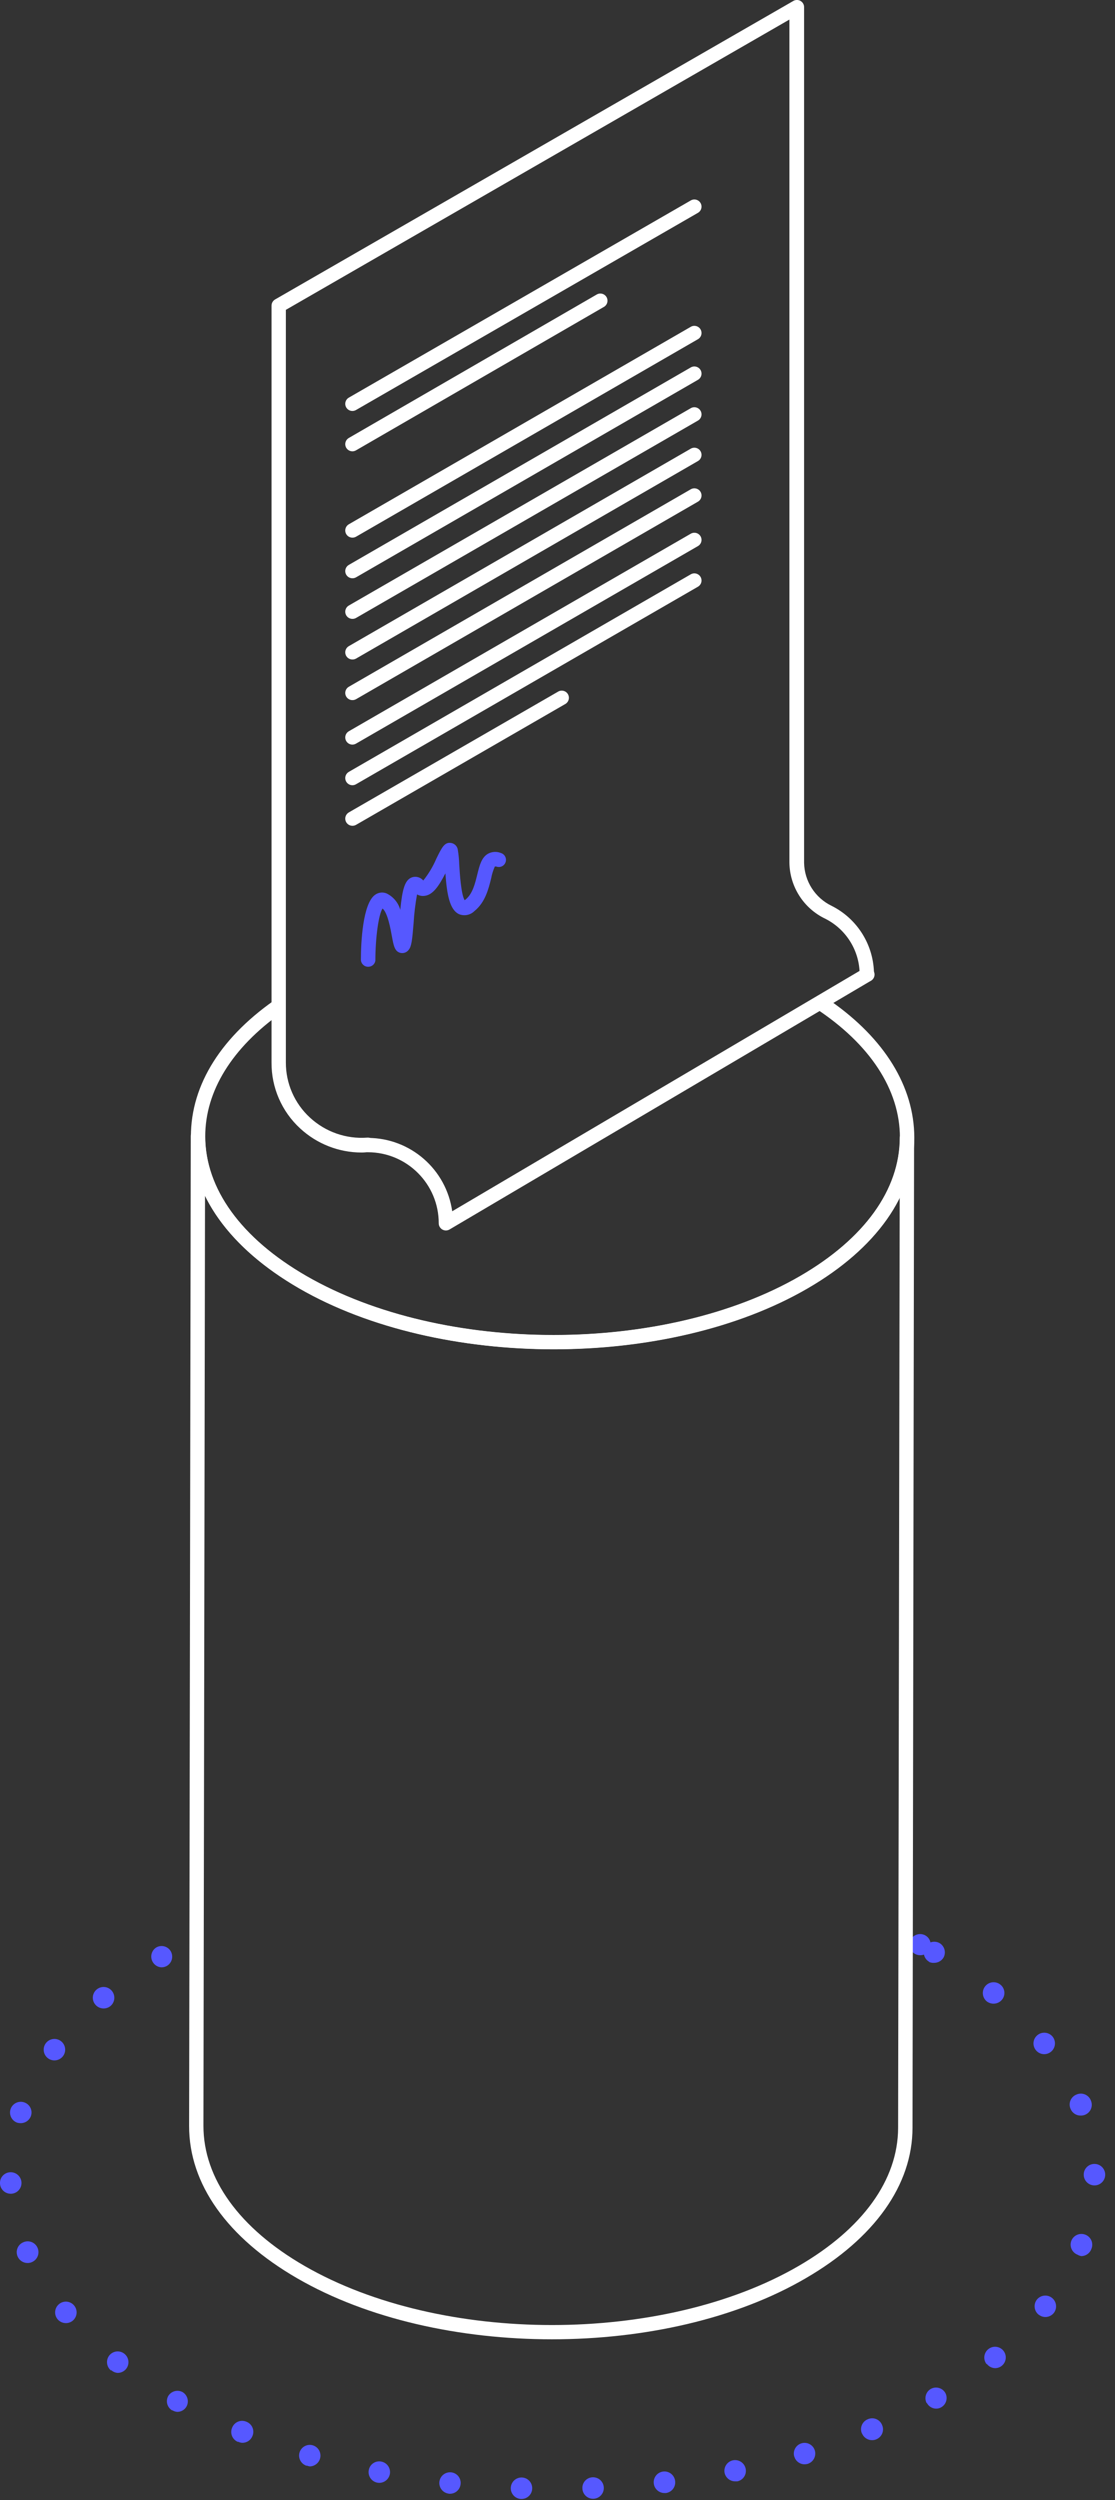<?xml version="1.0" encoding="UTF-8"?>
<svg width="116px" height="260px" viewBox="0 0 116 260" version="1.1" xmlns="http://www.w3.org/2000/svg" xmlns:xlink="http://www.w3.org/1999/xlink">
    <rect x="0" y="0" width="116" height="260" fill="#333333" stroke="none"/>
    <title>Asset 25</title>
    <g id="Page-1" stroke="none" stroke-width="1" fill="none" fill-rule="evenodd">
        <g id="Shopify-webpage-5" transform="translate(-119, -2493)" fill-rule="nonzero">
            <g id="Group-8" transform="translate(0, 2140)">
                <g id="Group-7" transform="translate(0, 245)">
                    <g id="Asset-25" transform="translate(119, 108)">
                        <path d="M36.668,60.135 C36.329,60.138 36.031,59.91 35.943,59.583 C35.856,59.255 36.001,58.909 36.296,58.742 L71.839,38.225 C72.07,38.078 72.363,38.07 72.602,38.203 C72.841,38.337 72.987,38.59 72.984,38.864 C72.98,39.138 72.826,39.387 72.584,39.514 L37.041,60.038 C36.927,60.103 36.799,60.136 36.668,60.135 Z" id="Path" fill="#FFFFFF"></path>
                        <path d="M36.668,64.359 C36.329,64.362 36.031,64.135 35.943,63.807 C35.856,63.479 36.001,63.133 36.296,62.966 L71.839,42.464 C72.07,42.317 72.363,42.309 72.602,42.442 C72.841,42.576 72.987,42.829 72.984,43.103 C72.98,43.377 72.826,43.626 72.584,43.753 L37.041,64.262 C36.927,64.327 36.799,64.36 36.668,64.359 Z" id="Path" fill="#FFFFFF"></path>
                        <path d="M36.668,42.74 C36.329,42.742 36.031,42.515 35.943,42.187 C35.856,41.86 36.001,41.514 36.296,41.347 L71.839,20.86 C72.07,20.713 72.363,20.704 72.602,20.838 C72.841,20.971 72.987,21.225 72.984,21.498 C72.98,21.772 72.826,22.022 72.584,22.148 L37.041,42.636 C36.928,42.702 36.799,42.738 36.668,42.74 Z" id="Path" fill="#FFFFFF"></path>
                        <path d="M36.668,46.934 C36.329,46.936 36.031,46.709 35.943,46.382 C35.856,46.054 36.001,45.708 36.296,45.541 L62.057,30.641 C62.288,30.494 62.581,30.486 62.82,30.619 C63.059,30.753 63.206,31.006 63.202,31.28 C63.198,31.554 63.045,31.803 62.802,31.93 L37.041,46.83 C36.928,46.897 36.799,46.933 36.668,46.934 Z" id="Path" fill="#FFFFFF"></path>
                        <path d="M36.668,68.583 C36.329,68.586 36.031,68.359 35.943,68.031 C35.856,67.703 36.001,67.358 36.296,67.19 L71.839,46.673 C72.07,46.527 72.363,46.518 72.602,46.652 C72.841,46.785 72.987,47.039 72.984,47.312 C72.98,47.586 72.826,47.835 72.584,47.962 L37.041,68.487 C36.927,68.551 36.799,68.584 36.668,68.583 Z" id="Path" fill="#FFFFFF"></path>
                        <path d="M36.668,72.807 C36.329,72.81 36.031,72.583 35.943,72.255 C35.856,71.927 36.001,71.582 36.296,71.414 L71.839,50.897 C72.07,50.751 72.363,50.742 72.602,50.876 C72.841,51.009 72.987,51.263 72.984,51.536 C72.98,51.81 72.826,52.059 72.584,52.186 L37.041,72.711 C36.927,72.775 36.799,72.808 36.668,72.807 Z" id="Path" fill="#FFFFFF"></path>
                        <path d="M36.668,55.911 C36.329,55.914 36.031,55.686 35.943,55.359 C35.856,55.031 36.001,54.685 36.296,54.518 L71.839,34.001 C72.07,33.854 72.363,33.846 72.602,33.979 C72.841,34.113 72.987,34.366 72.984,34.64 C72.98,34.914 72.826,35.163 72.584,35.29 L37.041,55.814 C36.927,55.879 36.799,55.912 36.668,55.911 Z" id="Path" fill="#FFFFFF"></path>
                        <path d="M36.668,81.658 C36.329,81.66 36.031,81.433 35.943,81.105 C35.856,80.778 36.001,80.432 36.296,80.265 L71.839,59.74 C72.07,59.594 72.363,59.585 72.602,59.719 C72.841,59.852 72.987,60.106 72.984,60.379 C72.98,60.653 72.826,60.902 72.584,61.029 L37.041,81.554 C36.928,81.621 36.799,81.657 36.668,81.658 L36.668,81.658 Z" id="Path" fill="#FFFFFF"></path>
                        <path d="M36.668,85.875 C36.329,85.877 36.031,85.65 35.943,85.322 C35.856,84.994 36.001,84.649 36.296,84.481 L58.042,71.936 C58.273,71.789 58.566,71.781 58.805,71.914 C59.044,72.047 59.19,72.301 59.186,72.575 C59.183,72.848 59.029,73.098 58.787,73.225 L37.041,85.778 C36.927,85.842 36.799,85.875 36.668,85.875 Z" id="Path" fill="#FFFFFF"></path>
                        <path d="M36.668,77.434 C36.329,77.436 36.031,77.209 35.943,76.881 C35.856,76.554 36.001,76.208 36.296,76.041 L71.839,55.516 C72.07,55.37 72.363,55.361 72.602,55.495 C72.841,55.628 72.987,55.881 72.984,56.155 C72.98,56.429 72.826,56.678 72.584,56.805 L37.041,77.33 C36.928,77.396 36.799,77.432 36.668,77.434 Z" id="Path" fill="#FFFFFF"></path>
                        <path d="M46.39,127.959 C45.979,127.959 45.645,127.625 45.645,127.214 C45.649,123.142 42.356,119.836 38.285,119.823 C37.873,119.823 37.54,119.49 37.54,119.079 C37.54,118.667 37.873,118.334 38.285,118.334 C42.695,118.346 46.427,121.595 47.046,125.962 L89.801,100.744 C90.031,100.577 90.336,100.555 90.587,100.688 C90.838,100.821 90.992,101.086 90.984,101.37 C90.975,101.654 90.805,101.909 90.546,102.026 L46.77,127.854 C46.655,127.923 46.524,127.959 46.39,127.959 Z" id="Path" fill="#FFFFFF"></path>
                        <path d="M37.607,119.853 C35.243,119.848 32.967,118.954 31.23,117.35 C29.313,115.589 28.231,113.099 28.25,110.496 L28.25,31.789 C28.249,31.521 28.391,31.274 28.622,31.14 L82.537,0.097 C82.768,-0.036 83.053,-0.036 83.283,0.098 C83.514,0.231 83.656,0.478 83.654,0.745 L83.654,89.734 C83.692,91.645 84.801,93.373 86.523,94.203 C89.229,95.562 90.934,98.335 90.926,101.363 C90.926,101.774 90.592,102.108 90.181,102.108 C89.769,102.108 89.436,101.774 89.436,101.363 C89.441,98.899 88.054,96.643 85.852,95.537 C83.604,94.461 82.161,92.203 82.127,89.711 L82.127,2.034 L29.74,32.221 L29.74,110.496 C29.734,112.67 30.642,114.747 32.243,116.218 C33.854,117.709 36.013,118.465 38.203,118.304 C38.401,118.287 38.597,118.35 38.748,118.479 C38.899,118.608 38.992,118.791 39.007,118.989 C39.024,119.187 38.961,119.383 38.832,119.534 C38.703,119.685 38.52,119.779 38.322,119.794 C38.104,119.833 37.865,119.853 37.607,119.853 Z" id="Path" fill="#FFFFFF"></path>
                        <path d="M38.292,100.536 L38.292,100.536 C37.881,100.536 37.547,100.202 37.547,99.791 C37.547,98.062 37.726,93.943 39.037,93.041 C39.381,92.799 39.825,92.749 40.214,92.907 C40.913,93.245 41.434,93.866 41.645,94.613 C41.853,92.497 42.107,91.492 42.874,91.231 C43.293,91.097 43.752,91.229 44.036,91.566 C44.592,90.872 45.05,90.105 45.399,89.287 C45.958,88.147 46.241,87.573 46.889,87.655 C47.282,87.698 47.591,88.008 47.634,88.4 C47.714,88.893 47.761,89.391 47.776,89.89 C47.828,90.777 47.97,93.041 48.342,93.615 L48.424,93.555 C49.169,92.959 49.422,91.887 49.653,90.948 C49.884,90.009 50.093,89.145 50.801,88.765 C51.208,88.556 51.687,88.534 52.112,88.705 C52.373,88.785 52.57,89 52.625,89.267 C52.68,89.534 52.585,89.81 52.378,89.986 C52.17,90.163 51.882,90.212 51.628,90.113 C51.578,90.105 51.528,90.105 51.479,90.113 C51.305,90.505 51.177,90.915 51.099,91.335 C50.823,92.453 50.48,93.838 49.355,94.747 C48.939,95.157 48.321,95.285 47.776,95.075 C46.77,94.628 46.495,92.989 46.338,90.821 C45.66,92.14 45.042,93.056 44.185,93.16 C43.91,93.202 43.629,93.149 43.388,93.011 C43.209,93.997 43.089,94.992 43.03,95.991 C42.881,97.802 42.814,98.413 42.516,98.778 C42.317,99.045 41.977,99.169 41.652,99.091 C41.056,98.942 40.952,98.346 40.766,97.34 C40.632,96.595 40.326,94.896 39.797,94.479 C39.395,95.083 39.052,97.459 39.052,99.91 C38.992,100.28 38.667,100.548 38.292,100.536 L38.292,100.536 Z" id="Path" fill="#5658FF"></path>
                        <path d="M54.213,259.873 C53.598,259.849 53.119,259.333 53.14,258.719 L53.14,258.719 C53.15,258.422 53.277,258.142 53.493,257.939 C53.71,257.737 53.998,257.628 54.295,257.638 L54.295,257.638 C54.59,257.648 54.87,257.775 55.071,257.992 C55.273,258.209 55.379,258.497 55.367,258.793 L55.367,258.793 C55.351,259.397 54.854,259.878 54.25,259.873 L54.25,259.873 L54.213,259.873 Z M60.59,258.778 C60.573,258.482 60.677,258.192 60.878,257.973 C61.078,257.754 61.358,257.626 61.655,257.616 L61.655,257.616 C61.951,257.604 62.241,257.71 62.459,257.911 C62.677,258.113 62.806,258.392 62.817,258.689 L62.817,258.689 C62.842,259.303 62.366,259.823 61.752,259.851 L61.707,259.851 C61.105,259.855 60.61,259.38 60.59,258.778 L60.59,258.778 Z M46.703,259.322 L46.703,259.322 C46.407,259.29 46.137,259.142 45.951,258.91 C45.765,258.678 45.679,258.381 45.712,258.085 L45.712,258.085 C45.783,257.479 46.327,257.041 46.934,257.102 L46.934,257.102 C47.23,257.132 47.502,257.28 47.687,257.513 C47.872,257.746 47.955,258.044 47.917,258.339 L47.917,258.339 C47.856,258.905 47.377,259.333 46.807,259.33 L46.688,259.33 L46.703,259.322 Z M68.017,258.272 C67.979,257.976 68.061,257.678 68.244,257.442 C68.428,257.207 68.697,257.055 68.993,257.02 L68.993,257.02 C69.288,256.984 69.584,257.067 69.817,257.25 C70.051,257.433 70.202,257.702 70.237,257.996 L70.237,257.996 C70.321,258.607 69.894,259.17 69.284,259.255 L69.15,259.255 C68.576,259.267 68.086,258.842 68.017,258.272 L68.017,258.272 Z M39.246,258.175 L39.246,258.175 C38.641,258.055 38.248,257.468 38.367,256.864 L38.367,256.864 C38.421,256.571 38.59,256.313 38.837,256.148 C39.084,255.982 39.387,255.923 39.678,255.985 L39.678,255.985 C40.282,256.104 40.676,256.691 40.557,257.296 L40.557,257.296 C40.453,257.809 40.008,258.183 39.484,258.197 L39.484,258.197 C39.404,258.198 39.324,258.191 39.246,258.175 L39.246,258.175 Z M75.385,257.169 C75.326,256.879 75.384,256.576 75.548,256.329 C75.711,256.082 75.966,255.91 76.257,255.85 L76.257,255.85 C76.861,255.731 77.448,256.12 77.575,256.722 L77.575,256.722 C77.637,257.013 77.579,257.316 77.415,257.564 C77.252,257.811 76.995,257.983 76.704,258.041 L76.704,258.041 L76.48,258.041 L76.48,258.041 C75.957,258.04 75.503,257.679 75.385,257.169 L75.385,257.169 Z M31.908,256.424 C31.321,256.245 30.989,255.626 31.163,255.038 L31.163,255.038 C31.342,254.452 31.96,254.119 32.548,254.293 L32.548,254.293 C33.135,254.473 33.467,255.091 33.293,255.679 L33.293,255.679 C33.152,256.154 32.716,256.481 32.221,256.484 L32.221,256.484 C32.113,256.469 32.007,256.439 31.908,256.394 L31.908,256.424 Z M82.634,255.478 C82.455,254.888 82.789,254.264 83.379,254.085 L83.379,254.085 C83.969,253.906 84.593,254.24 84.772,254.83 L84.772,254.83 C84.946,255.42 84.614,256.04 84.027,256.223 L84.027,256.223 C83.92,256.252 83.81,256.267 83.699,256.268 L83.699,256.268 C83.2,256.265 82.764,255.93 82.634,255.448 L82.634,255.478 Z M24.763,253.943 C24.481,253.831 24.256,253.609 24.141,253.328 C24.026,253.047 24.03,252.731 24.152,252.453 L24.152,252.453 C24.264,252.171 24.486,251.946 24.767,251.831 C25.049,251.716 25.364,251.72 25.642,251.842 L25.642,251.842 C25.926,251.953 26.153,252.174 26.269,252.456 C26.386,252.737 26.383,253.053 26.261,253.332 L26.261,253.332 C26.09,253.758 25.676,254.035 25.218,254.033 L25.218,254.033 C25.059,254.027 24.904,253.986 24.763,253.913 L24.763,253.943 Z M89.674,253.072 C89.551,252.795 89.546,252.48 89.659,252.199 C89.773,251.918 89.996,251.695 90.277,251.582 L90.277,251.582 C90.553,251.456 90.868,251.449 91.15,251.561 C91.431,251.674 91.654,251.896 91.767,252.178 L91.767,252.178 C91.891,252.454 91.897,252.768 91.785,253.049 C91.672,253.33 91.451,253.553 91.171,253.668 L91.171,253.668 C91.035,253.726 90.888,253.756 90.739,253.757 L90.739,253.757 C90.27,253.764 89.845,253.479 89.674,253.042 L89.674,253.072 Z M17.924,250.673 C17.403,250.373 17.212,249.715 17.492,249.183 L17.492,249.183 C17.794,248.665 18.45,248.474 18.982,248.751 L18.982,248.751 C19.5,249.053 19.691,249.708 19.414,250.241 L19.414,250.241 C19.221,250.598 18.845,250.819 18.438,250.814 L18.438,250.814 C18.255,250.801 18.079,250.742 17.924,250.643 L17.924,250.673 Z M96.416,249.928 C96.131,249.403 96.308,248.747 96.818,248.438 L96.818,248.438 C97.351,248.128 98.035,248.308 98.346,248.84 L98.346,248.84 C98.634,249.366 98.452,250.026 97.936,250.33 L97.936,250.33 C97.769,250.43 97.579,250.481 97.385,250.479 L97.385,250.479 C96.973,250.472 96.6,250.237 96.416,249.868 L96.416,249.928 Z M11.562,246.523 C11.08,246.144 10.99,245.448 11.361,244.959 L11.361,244.959 C11.543,244.724 11.812,244.572 12.107,244.535 C12.402,244.499 12.699,244.582 12.933,244.765 L12.933,244.765 C13.416,245.144 13.505,245.84 13.134,246.33 L13.134,246.33 C12.921,246.602 12.594,246.762 12.248,246.762 L12.248,246.762 C11.991,246.747 11.748,246.641 11.562,246.464 L11.562,246.523 Z M102.652,245.868 C102.465,245.637 102.377,245.343 102.408,245.048 C102.439,244.753 102.585,244.482 102.815,244.296 L102.815,244.296 C103.293,243.905 103.996,243.975 104.387,244.452 L104.387,244.452 C104.574,244.682 104.662,244.977 104.631,245.272 C104.6,245.567 104.454,245.837 104.223,246.024 L104.223,246.024 C104.025,246.183 103.778,246.27 103.523,246.27 L103.523,246.27 C103.176,246.261 102.854,246.09 102.652,245.808 L102.652,245.868 Z M5.997,241.189 L5.997,241.189 C5.601,240.718 5.661,240.015 6.131,239.617 L6.131,239.617 C6.356,239.424 6.648,239.329 6.944,239.353 C7.239,239.377 7.512,239.517 7.703,239.744 L7.703,239.744 C7.897,239.97 7.992,240.263 7.968,240.56 C7.944,240.856 7.803,241.131 7.577,241.323 L7.577,241.323 C7.369,241.499 7.104,241.592 6.832,241.584 L6.832,241.584 C6.51,241.578 6.206,241.434 5.997,241.189 L5.997,241.189 Z M108.06,240.712 C107.578,240.328 107.494,239.627 107.874,239.14 L107.874,239.14 C108.26,238.66 108.961,238.58 109.446,238.962 L109.446,238.962 C109.928,239.346 110.012,240.047 109.632,240.534 L109.632,240.534 C109.417,240.798 109.094,240.951 108.753,240.951 L108.753,240.951 C108.507,240.949 108.268,240.865 108.075,240.712 L108.06,240.712 Z M1.84,234.67 C1.715,234.397 1.706,234.085 1.814,233.805 C1.922,233.525 2.138,233.3 2.414,233.181 L2.414,233.181 C2.686,233.055 2.997,233.045 3.277,233.151 C3.558,233.258 3.783,233.472 3.904,233.747 L3.904,233.747 C4.026,234.02 4.035,234.331 3.927,234.611 C3.819,234.891 3.604,235.116 3.33,235.237 L3.33,235.237 C3.19,235.301 3.037,235.334 2.883,235.334 L2.883,235.334 C2.434,235.342 2.023,235.081 1.84,234.67 L1.84,234.67 Z M112.098,234.469 C111.525,234.244 111.239,233.6 111.457,233.024 L111.457,233.024 C111.683,232.451 112.327,232.165 112.903,232.383 L112.903,232.383 C113.19,232.489 113.422,232.709 113.543,232.991 C113.664,233.272 113.664,233.592 113.543,233.873 L113.543,233.873 C113.385,234.315 112.969,234.612 112.5,234.618 L112.5,234.618 C112.355,234.594 112.215,234.541 112.091,234.462 L112.098,234.469 Z M-9.68843061e-16,227.072 C-0.018,226.775 0.083,226.483 0.282,226.261 C0.481,226.04 0.761,225.908 1.058,225.895 L1.058,225.895 C1.677,225.865 2.203,226.341 2.235,226.96 L2.235,226.96 C2.265,227.575 1.792,228.097 1.177,228.13 L1.11,228.13 C0.517,228.13 0.028,227.664 -9.68843061e-16,227.072 Z M112.746,226.155 C112.742,225.858 112.857,225.572 113.066,225.361 C113.275,225.149 113.559,225.03 113.856,225.03 L113.856,225.03 C114.153,225.028 114.438,225.144 114.649,225.352 C114.859,225.561 114.979,225.844 114.981,226.14 L114.981,226.14 C114.983,226.437 114.867,226.722 114.659,226.933 C114.451,227.144 114.167,227.263 113.871,227.265 L113.871,227.265 C113.575,227.267 113.29,227.151 113.079,226.943 C112.868,226.735 112.748,226.452 112.746,226.155 Z M1.803,220.747 C1.218,220.546 0.905,219.91 1.103,219.324 L1.103,219.324 C1.199,219.043 1.403,218.812 1.67,218.682 C1.937,218.552 2.245,218.534 2.526,218.631 L2.526,218.631 C2.806,218.726 3.037,218.929 3.167,219.194 C3.297,219.46 3.315,219.767 3.218,220.046 L3.218,220.046 C3.06,220.494 2.636,220.793 2.16,220.791 L2.16,220.791 C2.04,220.794 1.919,220.779 1.803,220.747 L1.803,220.747 Z M111.375,219.301 C111.254,219.022 111.251,218.704 111.37,218.423 C111.488,218.141 111.716,217.92 112.001,217.811 L112.001,217.811 C112.281,217.69 112.599,217.688 112.88,217.806 C113.161,217.924 113.382,218.152 113.491,218.437 L113.491,218.437 C113.613,218.717 113.615,219.035 113.497,219.316 C113.379,219.597 113.15,219.818 112.865,219.927 L112.865,219.927 C112.732,219.978 112.591,220.003 112.448,220.002 L112.448,220.002 C111.979,220.017 111.55,219.737 111.375,219.301 Z M4.991,214.042 C4.754,213.864 4.598,213.599 4.556,213.306 C4.514,213.012 4.59,212.714 4.768,212.477 L4.768,212.477 C4.946,212.24 5.21,212.084 5.504,212.042 C5.797,212 6.095,212.076 6.332,212.254 L6.332,212.254 C6.824,212.621 6.927,213.317 6.563,213.811 L6.563,213.811 C6.352,214.096 6.017,214.265 5.662,214.265 L5.662,214.265 C5.42,214.264 5.185,214.186 4.991,214.042 L4.991,214.042 Z M107.762,213.193 C107.578,212.962 107.493,212.667 107.526,212.373 C107.56,212.079 107.709,211.811 107.941,211.628 L107.941,211.628 C108.423,211.245 109.124,211.322 109.513,211.799 L109.513,211.799 C109.894,212.284 109.814,212.985 109.334,213.371 L109.334,213.371 C109.135,213.53 108.888,213.617 108.634,213.617 L108.634,213.617 C108.293,213.618 107.972,213.461 107.762,213.193 L107.762,213.193 Z M9.923,208.469 C9.73,208.245 9.635,207.952 9.659,207.657 C9.683,207.362 9.823,207.088 10.05,206.897 L10.05,206.897 C10.276,206.704 10.569,206.609 10.866,206.632 C11.162,206.656 11.437,206.797 11.629,207.024 L11.629,207.024 C12.028,207.496 11.971,208.201 11.503,208.603 L11.503,208.603 C11.294,208.777 11.029,208.87 10.758,208.864 L10.758,208.864 C10.436,208.859 10.131,208.715 9.923,208.469 L9.923,208.469 Z M102.659,208.127 C102.184,207.736 102.111,207.035 102.495,206.555 L102.495,206.555 C102.884,206.072 103.591,205.995 104.074,206.383 L104.074,206.383 C104.307,206.566 104.456,206.835 104.488,207.13 C104.521,207.424 104.433,207.719 104.246,207.948 L104.246,207.948 C104.033,208.211 103.713,208.364 103.374,208.365 L103.374,208.365 C103.116,208.368 102.864,208.284 102.659,208.127 Z M15.876,204.007 C15.588,203.486 15.758,202.831 16.263,202.517 L16.263,202.517 C16.781,202.219 17.441,202.388 17.753,202.897 L17.753,202.897 C17.906,203.151 17.952,203.455 17.881,203.743 C17.81,204.031 17.627,204.278 17.373,204.432 L17.373,204.432 C17.199,204.534 17.001,204.587 16.799,204.588 L16.799,204.588 C16.411,204.568 16.062,204.348 15.876,204.007 L15.876,204.007 Z M96.662,204.007 C96.384,203.848 96.188,203.576 96.126,203.262 L96.126,203.262 C95.822,203.369 95.487,203.345 95.202,203.195 L95.202,203.195 C94.672,202.903 94.471,202.243 94.747,201.705 L94.747,201.705 C95.039,201.175 95.699,200.974 96.237,201.25 L96.237,201.25 C96.528,201.402 96.736,201.675 96.803,201.995 L96.803,201.995 C97.117,201.878 97.466,201.905 97.757,202.07 L97.757,202.07 C98.267,202.379 98.447,203.033 98.167,203.56 L98.167,203.56 C97.966,203.905 97.597,204.117 97.198,204.119 L97.198,204.119 C97.015,204.135 96.83,204.104 96.662,204.029 L96.662,204.007 Z" id="Shape" fill="#5658FF"></path>
                        <g id="Group" transform="translate(19.37, 103.553)" fill="#FFFFFF">
                            <path d="M38.054,139.715 C28.473,139.715 18.885,137.606 11.57,133.382 C4.254,129.158 0.291,123.548 0.305,117.521 L0.477,14.587 L0.477,14.587 C0.477,14.175 0.81,13.842 1.222,13.842 L1.222,13.842 C1.633,13.842 1.967,14.175 1.967,14.587 L1.967,14.587 L1.967,14.587 C1.967,20.048 5.692,25.21 12.486,29.129 C26.708,37.324 49.772,37.324 63.89,29.129 C70.55,25.262 74.223,20.189 74.238,14.773 C74.238,14.362 74.571,14.028 74.983,14.028 C75.394,14.028 75.728,14.362 75.728,14.773 L75.728,14.773 L75.564,117.708 C75.564,123.668 71.608,129.203 64.479,133.352 C57.207,137.599 47.634,139.715 38.054,139.715 Z M1.959,20.8 L1.795,117.521 C1.795,122.99 5.52,128.167 12.315,132.086 C26.536,140.281 49.601,140.281 63.719,132.086 C70.379,128.219 74.052,123.146 74.066,117.73 L74.23,20.971 C72.472,24.517 69.217,27.758 64.642,30.41 C50.1,38.858 26.365,38.866 11.748,30.41 C7.055,27.706 3.725,24.413 1.959,20.8 Z" id="Shape"></path>
                            <path d="M67.049,0.544 C66.582,0.912 66.036,1.167 65.454,1.289 C71.139,5.014 74.253,9.767 74.253,14.736 C74.253,20.144 70.587,25.262 63.905,29.144 C49.75,37.339 26.708,37.339 12.501,29.144 C5.729,25.233 1.989,20.077 1.982,14.624 C1.982,9.908 4.768,5.416 9.901,1.773 C9.731,1.241 9.653,0.685 9.67,0.127 C3.71,4.127 0.484,9.215 0.492,14.624 C0.492,20.629 4.5,26.238 11.756,30.433 C19.012,34.627 28.66,36.765 38.24,36.765 C47.821,36.765 57.394,34.649 64.665,30.425 C71.824,26.268 75.765,20.688 75.75,14.728 C75.735,9.454 72.666,4.47 67.049,0.544 Z" id="Path"></path>
                        </g>
                    </g>
                </g>
            </g>
        </g>
    </g>
</svg>